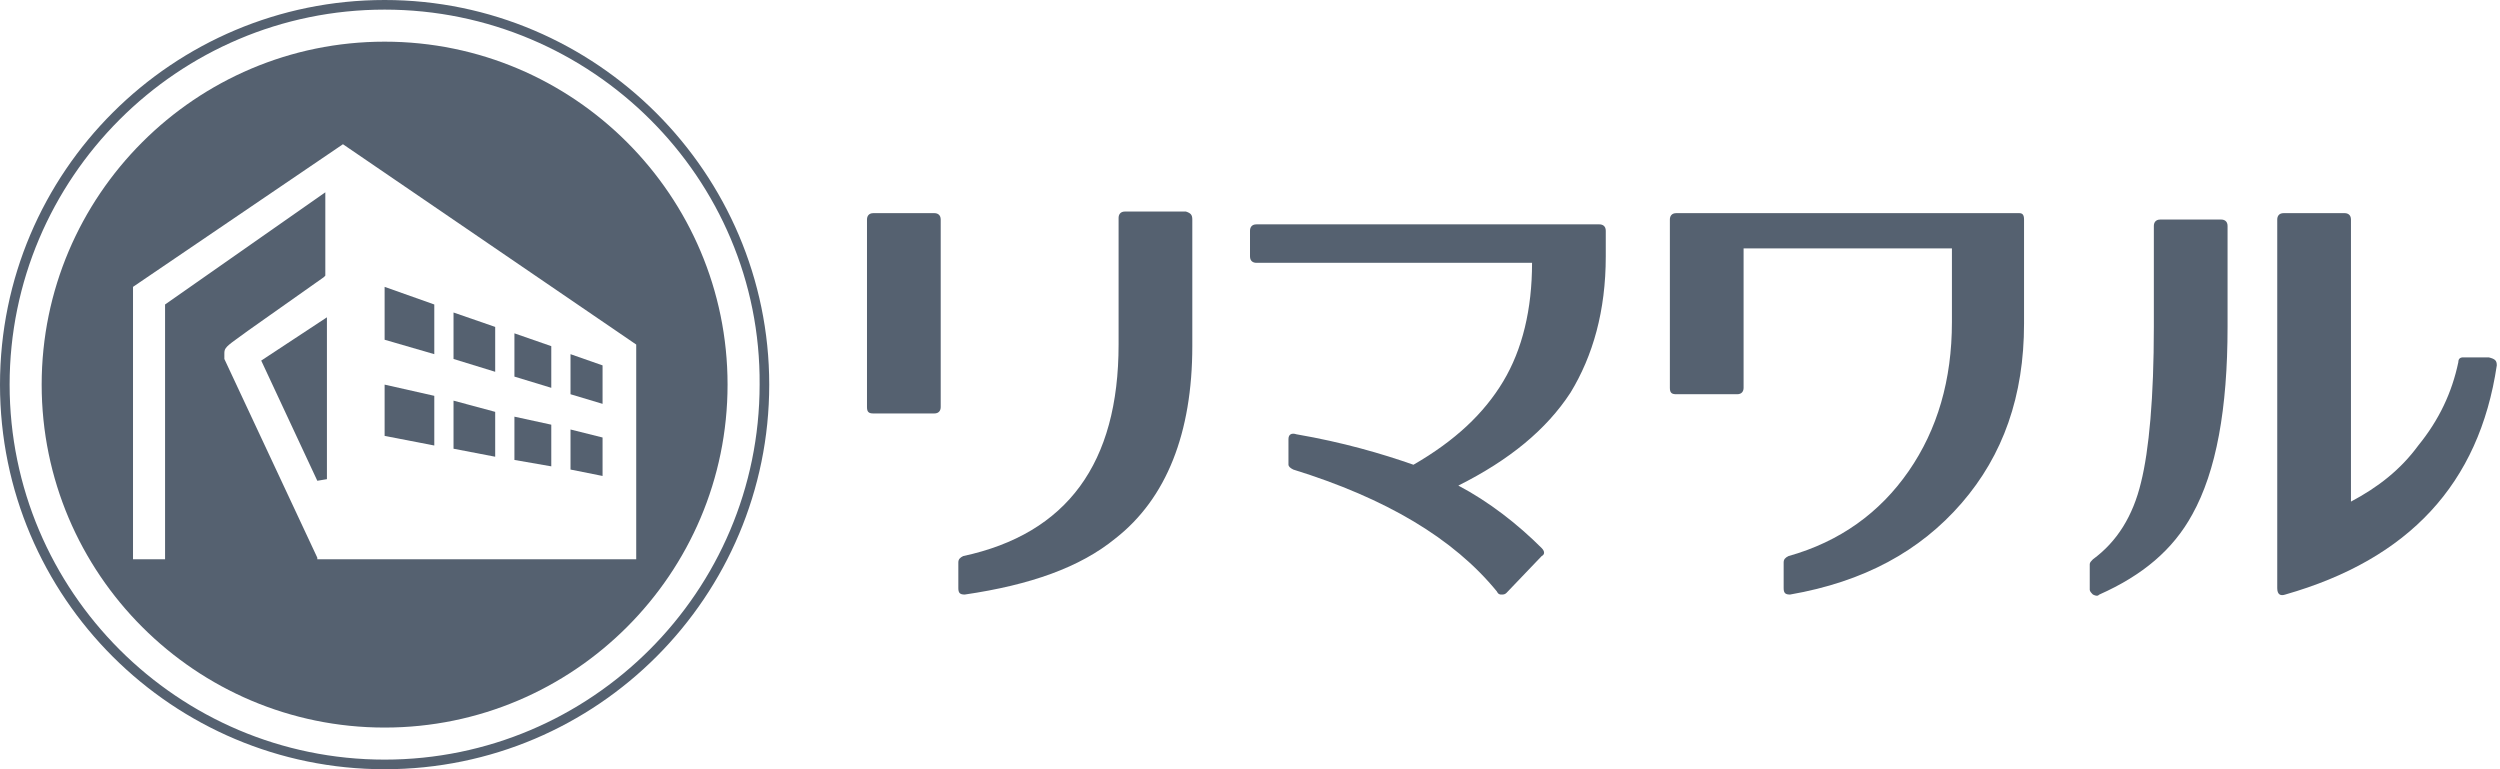 <svg width="156" height="48" viewBox="0 0 156 48" fill="none" xmlns="http://www.w3.org/2000/svg">
<g clip-path="url(#clip0)">
<path d="M24 48C10.8 48 0 37.3 0 24C0 10.7 10.8 0 24 0C37.2 0 48 10.8 48 24C48 37.2 37.3 48 24 48ZM24 0.6C11.1 0.6 0.6 11.1 0.6 24C0.6 36.9 11.1 47.4 24 47.4C36.9 47.4 47.4 36.9 47.4 24C47.5 11.1 36.9 0.6 24 0.6Z" fill="#556170"/>
<path d="M28.3 28L30.9 28.5V25.7L28.3 25V28Z" fill="#556170"/>
<path d="M24 21.2L27.1 22.1V19L24 17.9V21.2Z" fill="#556170"/>
<path d="M32.1 28.7L34.4 29.1V26.5L32.1 26V28.7Z" fill="#556170"/>
<path d="M24 27.2L27.1 27.8V24.7L24 24V27.2Z" fill="#556170"/>
<path d="M19.8 30L20.4 29.9V19.8L16.3 22.5L19.8 30Z" fill="#556170"/>
<path d="M28.3 22.4L30.9 23.2V20.4L28.3 19.5V22.4Z" fill="#556170"/>
<path d="M35.6 24.6L37.6 25.2V22.8L35.6 22.1V24.6Z" fill="#556170"/>
<path d="M24 2.6C12.2 2.6 2.6 12.2 2.6 24C2.6 35.8 12.2 45.4 24 45.4C35.8 45.4 45.4 35.8 45.4 24C45.4 12.2 35.8 2.6 24 2.6ZM19.8 34.8L14 22.4V22.1C14 21.8 14 21.7 14.7 21.2C15.5 20.6 17.1 19.5 20.2 17.3L20.3 17.2V12L10.3 19V34.9H8.3V17.9L21.4 9L39.7 21.5V34.9H19.8V34.8Z" fill="#556170"/>
<path d="M32.1 23.5L34.4 24.2V21.6L32.1 20.8V23.5Z" fill="#556170"/>
<path d="M35.6 29.3L37.6 29.7V27.3L35.6 26.8V29.3Z" fill="#556170"/>
<path d="M58.7 13.7V25.4C58.7 25.6 58.6 25.8 58.3 25.8H54.5C54.2 25.8 54.1 25.7 54.1 25.4V13.7C54.1 13.5 54.2 13.3 54.5 13.3H58.3C58.5 13.3 58.7 13.4 58.7 13.7ZM74.4 13.7V21.6C74.4 27 72.8 31.1 69.6 33.6C67.4 35.4 64.3 36.5 60.2 37.1C59.9 37.1 59.8 37 59.8 36.7V35.1C59.8 34.9 59.9 34.8 60.1 34.7C66.6 33.3 69.8 28.9 69.8 21.5V13.6C69.8 13.4 69.9 13.2 70.2 13.2H74C74.3 13.3 74.4 13.4 74.4 13.7Z" fill="#556170"/>
<path d="M98 24.5C96.5 26.8 94.2 28.7 91 30.3C92.9 31.3 94.7 32.7 96.2 34.2C96.4 34.4 96.4 34.6 96.2 34.7L94 37C93.9 37.1 93.8 37.1 93.7 37.1C93.6 37.1 93.5 37.1 93.4 36.9C90.7 33.6 86.5 31.1 80.7 29.3C80.5 29.2 80.4 29.1 80.4 29V27.4C80.4 27.1 80.6 27 80.9 27.1C83.8 27.6 86.2 28.3 88.2 29C90.8 27.5 92.6 25.8 93.8 23.8C95 21.8 95.6 19.3 95.6 16.4H78.4C78.2 16.4 78 16.3 78 16V14.4C78 14.2 78.1 14 78.4 14H99.8C100 14 100.2 14.1 100.2 14.4V16C100.2 19.4 99.4 22.2 98 24.5Z" fill="#556170"/>
<path d="M126.3 13.7V20.2C126.3 24.7 125 28.4 122.4 31.4C119.8 34.4 116.3 36.3 111.7 37.1C111.4 37.1 111.3 37 111.3 36.7V35.1C111.3 34.9 111.4 34.8 111.6 34.7C114.8 33.8 117.3 32 119.1 29.4C120.9 26.8 121.8 23.7 121.8 20.1V15.5H108.8V24.2C108.8 24.4 108.7 24.6 108.4 24.6H104.6C104.3 24.6 104.2 24.5 104.2 24.2V13.7C104.2 13.5 104.3 13.3 104.6 13.3H126C126.2 13.3 126.3 13.4 126.3 13.7Z" fill="#556170"/>
<path d="M139 14.1V20.4C139 25.5 138.3 29.4 136.8 32.1C135.6 34.3 133.7 35.9 131 37.1C130.9 37.2 130.8 37.2 130.6 37.1C130.5 37 130.4 36.9 130.4 36.8V35.2C130.4 35.1 130.5 35 130.6 34.9C132.1 33.8 133.1 32.2 133.6 30.1C134.1 28.1 134.4 24.8 134.4 20.4V14.1C134.4 13.9 134.5 13.7 134.8 13.7H138.6C138.8 13.7 139 13.8 139 14.1ZM155.8 22.8C154.7 30.2 150.3 34.9 142.6 37.1C142.3 37.2 142.1 37.1 142.1 36.7V13.7C142.1 13.5 142.2 13.3 142.5 13.3H146.3C146.5 13.3 146.7 13.4 146.7 13.7V31.3C148.4 30.4 149.8 29.3 150.9 27.8C152.2 26.2 153 24.5 153.4 22.6C153.4 22.4 153.5 22.3 153.7 22.3H155.3C155.7 22.4 155.8 22.5 155.8 22.8Z" fill="#556170"/>
</g>
<defs>
<clipPath id="clip0">
<rect width="155.8" height="48" fill="white"/>
</clipPath>
</defs>
</svg>
